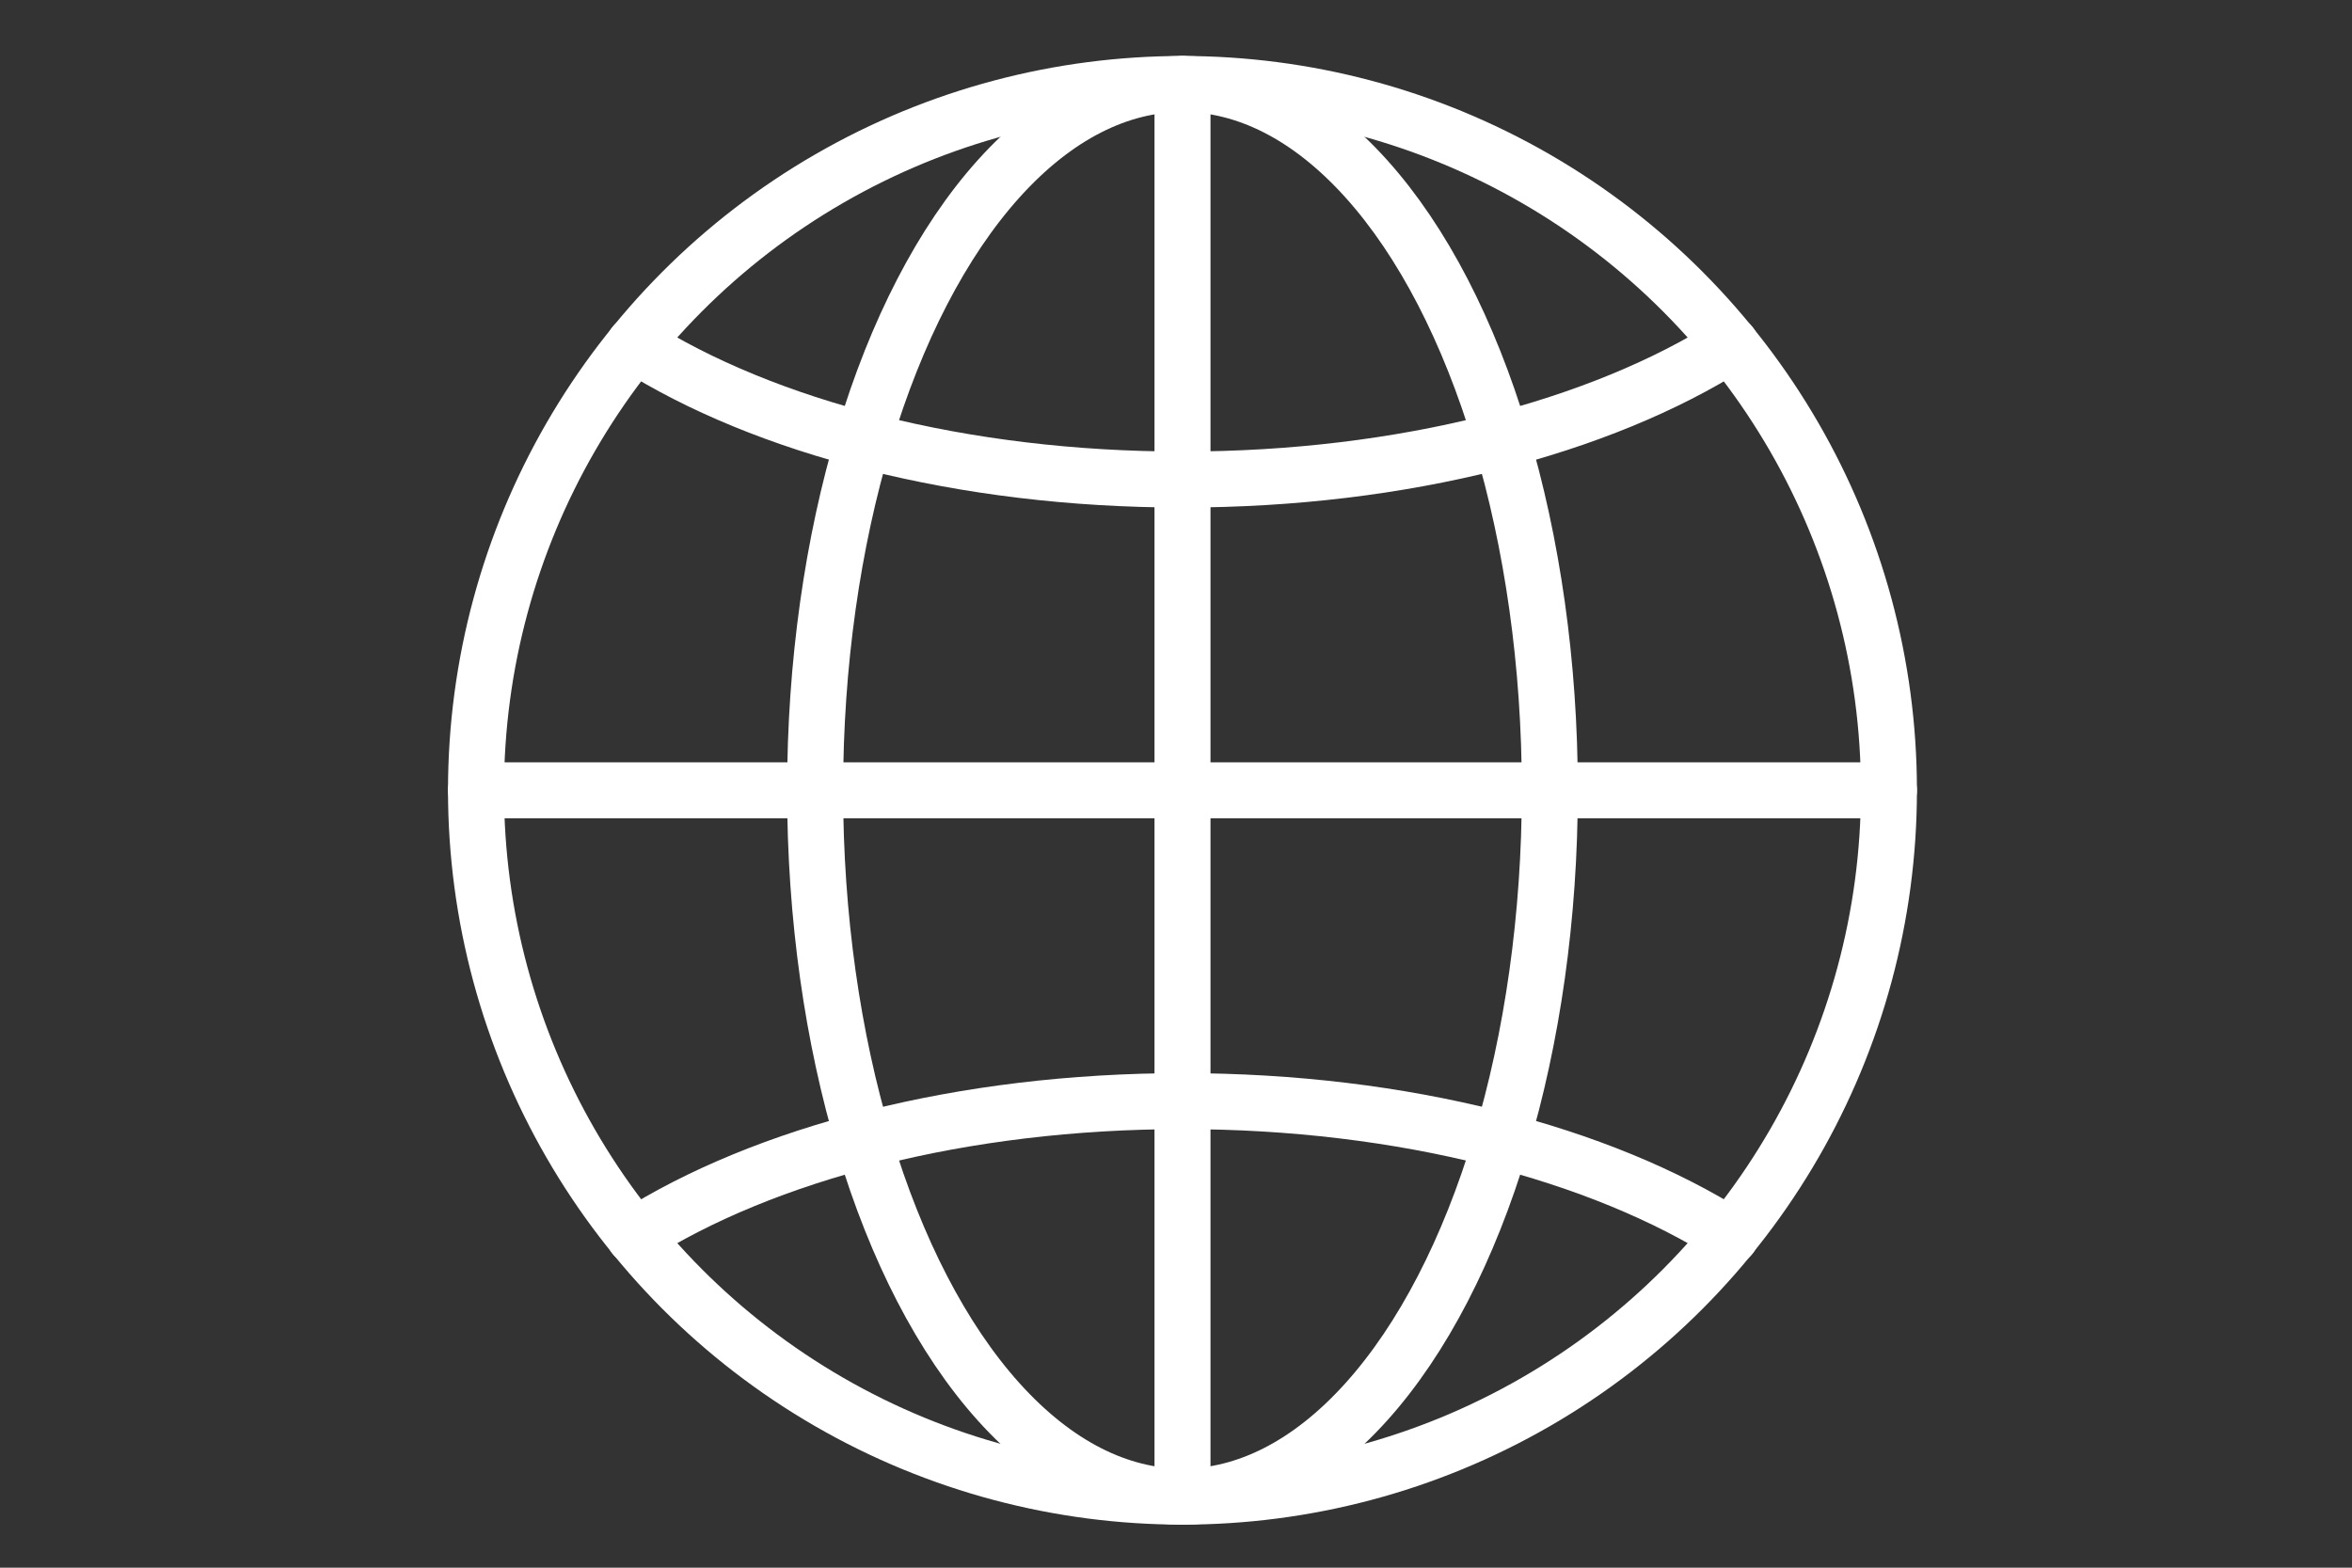 <svg xmlns="http://www.w3.org/2000/svg" xmlns:xlink="http://www.w3.org/1999/xlink" width="84" height="56" viewBox="0 0 84 56">
  <rect x="0" y="0" width="84" height="56" fill="#333333" stroke="none"/>
  <defs>
    <clipPath id="clip-hydrogen_isuniversal">
      <rect width="84" height="56"/>
    </clipPath>
  </defs>
  <g id="hydrogen_isuniversal" data-name="hydrogen isuniversal" clip-path="url(#clip-hydrogen_isuniversal)">
    <g id="Group_5310" data-name="Group 5310" transform="translate(15.991 1.991)">
      <g id="Group_5311" data-name="Group 5311">
        <circle id="Ellipse_92" data-name="Ellipse 92" cx="25.231" cy="25.231" r="25.231" transform="translate(1.009 1.009)" fill="none" stroke="#fff" stroke-linecap="round" stroke-linejoin="round" stroke-width="2"/>
        <ellipse id="Ellipse_93" data-name="Ellipse 93" cx="13.12" cy="25.231" rx="13.12" ry="25.231" transform="translate(13.12 1.009)" fill="none" stroke="#fff" stroke-linecap="round" stroke-linejoin="round" stroke-width="2"/>
        <path id="Path_54568" data-name="Path 54568" d="M42.459,5.11C37.817,8.057,30.772,9.934,22.88,9.934S7.943,8.057,3.3,5.11" transform="translate(3.361 5.205)" fill="none" stroke="#fff" stroke-linecap="round" stroke-linejoin="round" stroke-width="2"/>
        <path id="Path_54569" data-name="Path 54569" d="M3.3,23.324C7.943,20.377,14.987,18.5,22.88,18.5s14.937,1.877,19.58,4.824" transform="translate(3.361 18.843)" fill="none" stroke="#fff" stroke-linecap="round" stroke-linejoin="round" stroke-width="2"/>
        <line id="Line_113" data-name="Line 113" x1="50.463" transform="translate(1.009 26.241)" fill="none" stroke="#fff" stroke-linecap="round" stroke-linejoin="round" stroke-width="2"/>
        <line id="Line_114" data-name="Line 114" y1="50.463" transform="translate(26.241 1.009)" fill="none" stroke="#fff" stroke-linecap="round" stroke-linejoin="round" stroke-width="2"/>
      </g>
    </g>
  </g>
</svg>
